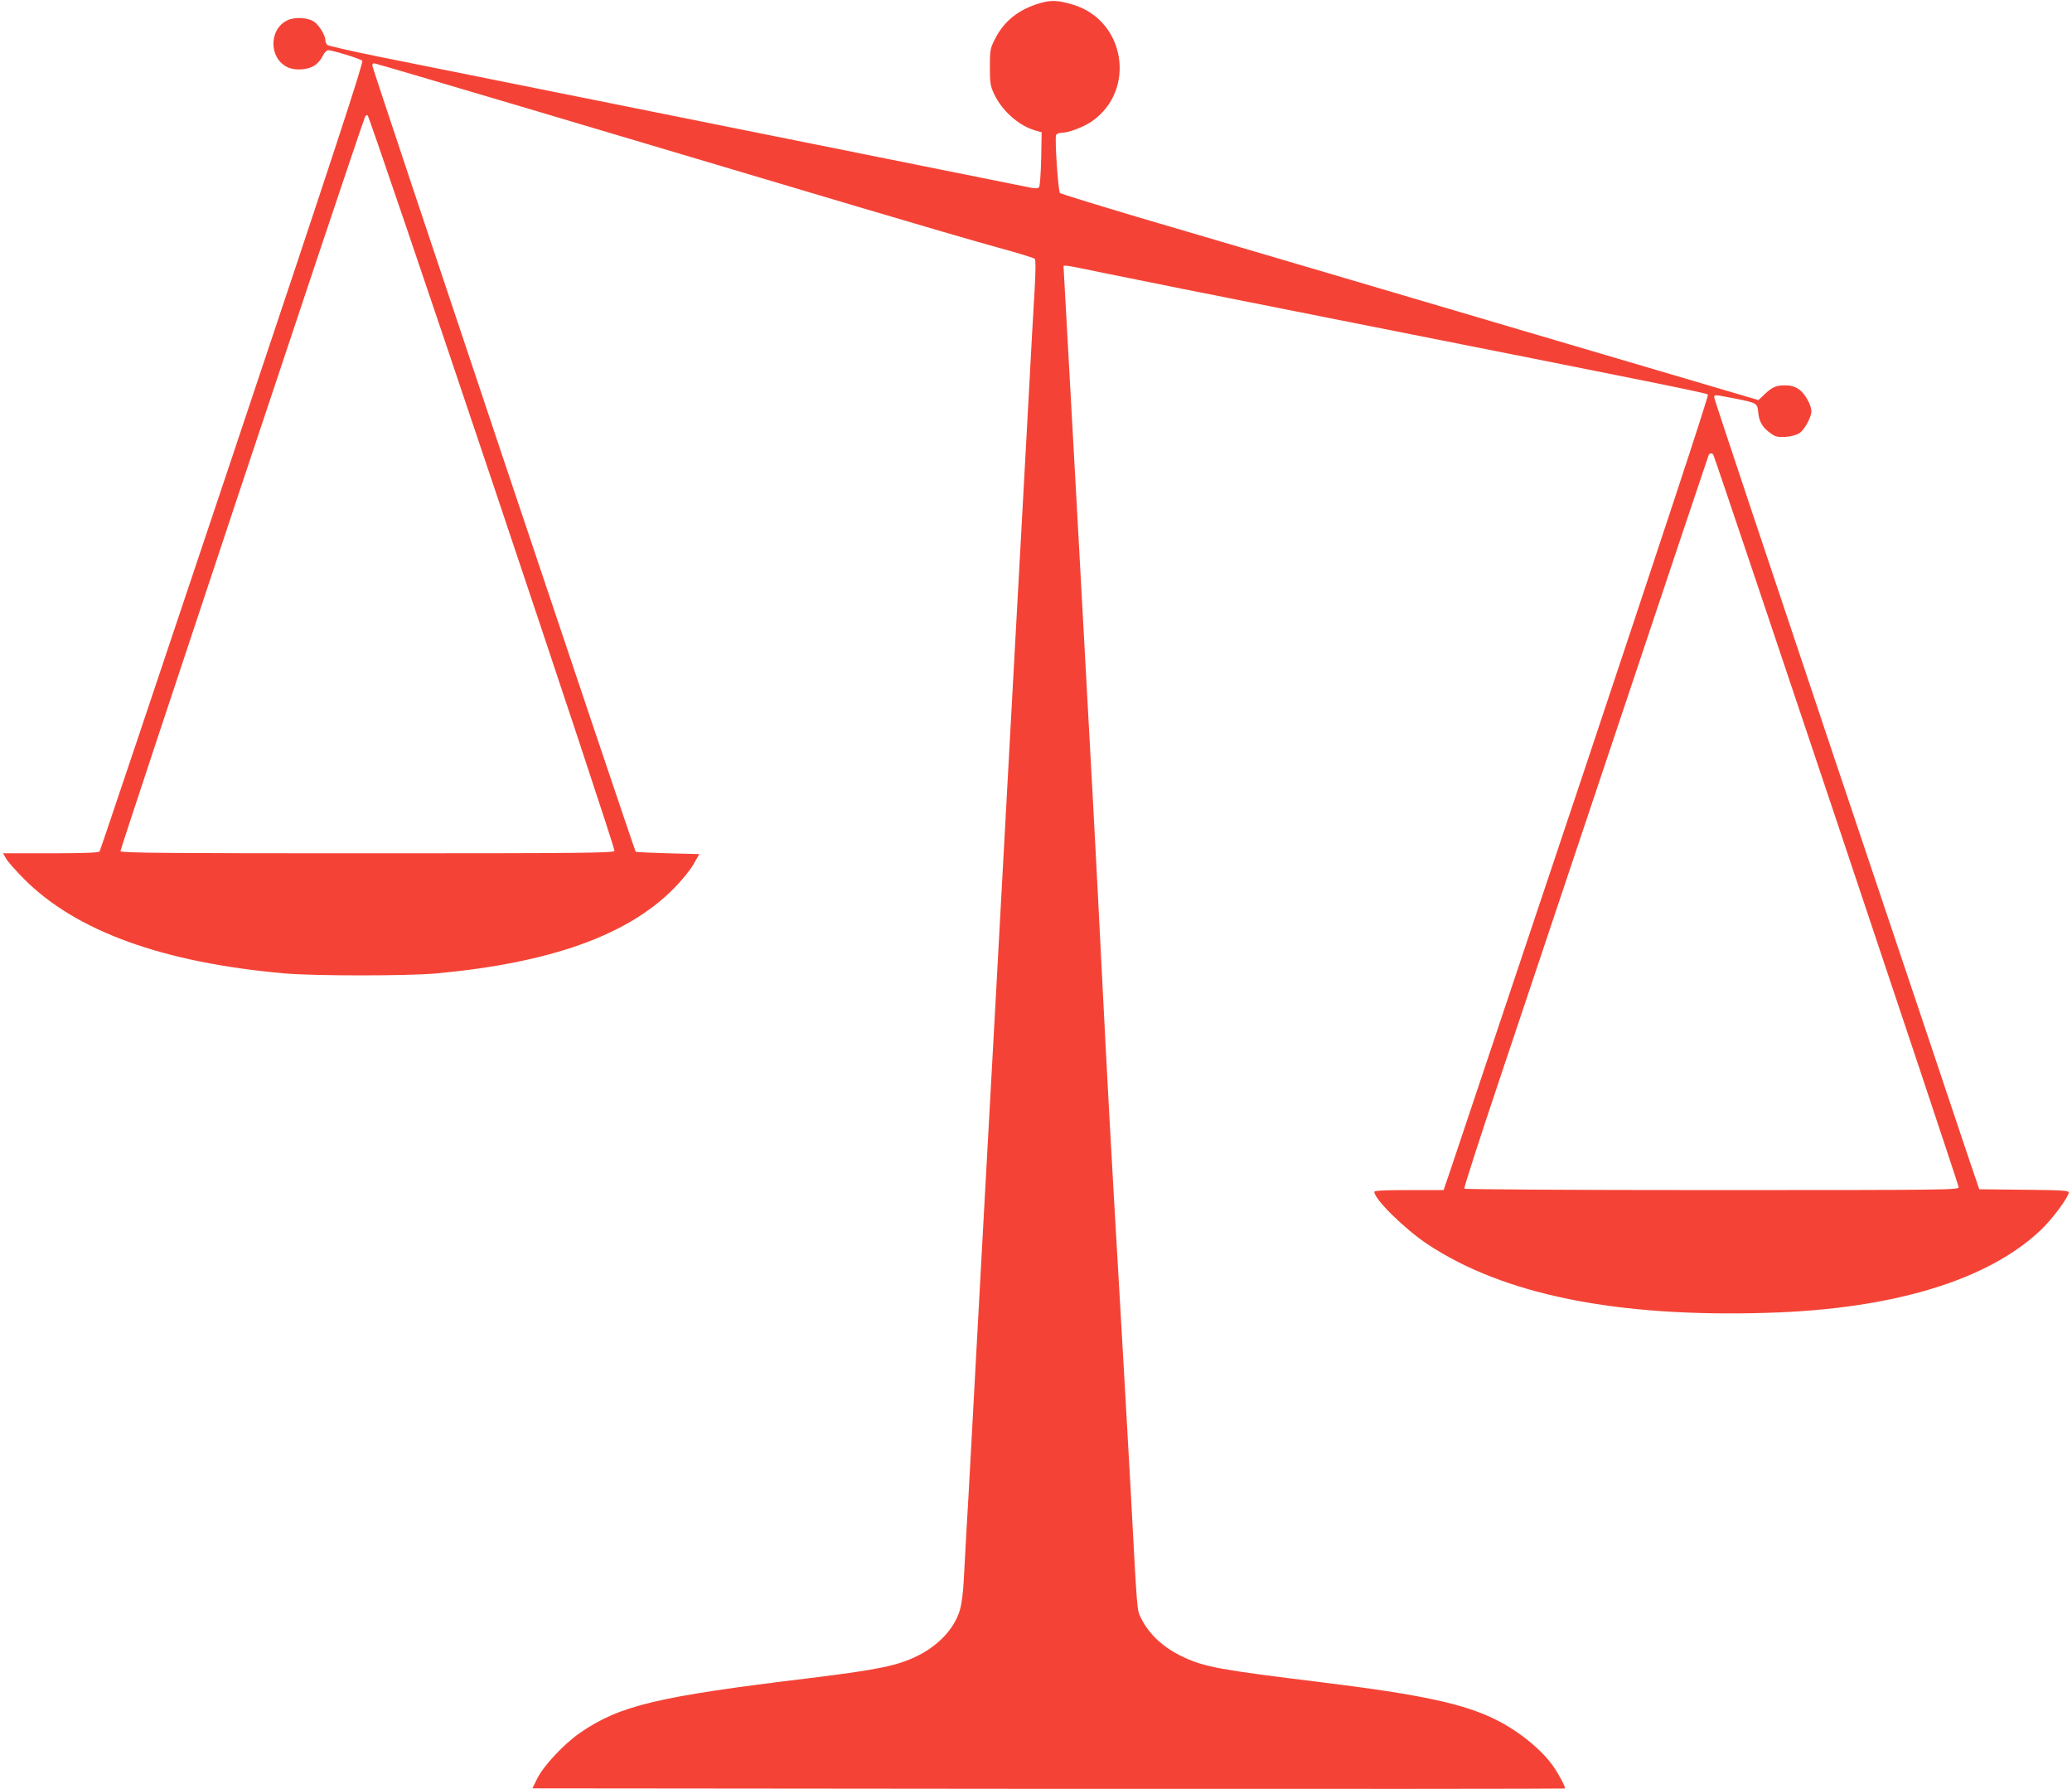 <?xml version="1.0" standalone="no"?>
<!DOCTYPE svg PUBLIC "-//W3C//DTD SVG 20010904//EN"
 "http://www.w3.org/TR/2001/REC-SVG-20010904/DTD/svg10.dtd">
<svg version="1.0" xmlns="http://www.w3.org/2000/svg"
 width="1280pt" height="1105pt" viewBox="0 0 1280 1105"
 preserveAspectRatio="xMidYMid meet">
<g transform="translate(0,1105) scale(0.1,-0.1)"
fill="#f44336" stroke="none">
<path d="M6423 11030 c-133 -39 -224 -113 -280 -228 -26 -52 -28 -67 -28 -167
0 -98 3 -116 27 -167 48 -102 150 -193 251 -223 l42 -12 -3 -164 c-2 -90 -8
-169 -13 -175 -6 -8 -23 -9 -52 -3 -57 11 -3644 732 -4027 809 -168 34 -311
67 -318 72 -6 6 -12 19 -12 30 0 29 -37 90 -67 112 -38 28 -120 33 -167 11
-116 -55 -116 -235 0 -290 48 -23 129 -17 171 13 17 12 38 37 47 57 9 19 24
35 33 35 26 0 197 -52 211 -65 9 -8 -159 -523 -802 -2442 -448 -1338 -817
-2437 -821 -2442 -4 -7 -104 -11 -301 -11 l-295 0 18 -32 c10 -18 61 -76 113
-128 321 -322 859 -516 1610 -582 189 -16 754 -16 935 0 703 65 1179 234 1465
522 47 47 102 114 123 150 l37 65 -194 5 c-107 3 -196 7 -199 10 -9 10 -1627
4837 -1627 4855 0 13 6 16 23 11 50 -12 1468 -433 2977 -883 360 -107 751
-221 869 -253 117 -32 218 -63 223 -68 7 -7 6 -77 -1 -199 -6 -103 -23 -395
-36 -648 -14 -253 -34 -623 -45 -822 -11 -200 -29 -527 -40 -728 -11 -201 -29
-529 -40 -730 -11 -201 -29 -530 -40 -732 -11 -203 -29 -532 -40 -733 -11
-201 -27 -486 -35 -635 -8 -148 -24 -434 -35 -635 -11 -201 -29 -530 -40 -732
-11 -203 -29 -533 -40 -735 -11 -203 -24 -442 -30 -533 -5 -91 -12 -223 -16
-295 -4 -81 -13 -153 -25 -191 -34 -112 -129 -214 -256 -278 -127 -64 -247
-88 -678 -141 -935 -113 -1167 -168 -1413 -338 -97 -67 -222 -200 -262 -279
l-31 -63 3187 -3 c1753 -1 3189 0 3191 2 6 6 -34 83 -70 135 -68 100 -213 219
-352 288 -198 100 -463 157 -1080 233 -635 78 -720 94 -853 155 -123 57 -214
141 -264 243 -25 53 -22 19 -63 787 -14 259 -46 812 -70 1230 -52 886 -75
1310 -110 2005 -36 716 -55 1069 -150 2793 -47 841 -85 1530 -85 1533 0 9 40
2 244 -41 116 -24 747 -151 1401 -280 2094 -415 2326 -462 2336 -472 6 -6
-278 -866 -775 -2354 -432 -1289 -801 -2392 -821 -2451 l-37 -108 -214 0
c-151 0 -214 -3 -214 -11 0 -45 187 -229 328 -323 471 -312 1167 -453 2102
-424 775 23 1361 201 1688 512 71 67 172 204 172 232 0 11 -47 14 -277 16
l-276 3 -78 230 c-42 127 -410 1223 -818 2436 -407 1214 -741 2214 -741 2223
0 20 -4 20 121 -4 146 -29 145 -29 151 -90 6 -57 28 -93 79 -128 28 -20 44
-23 92 -20 36 3 67 12 85 24 32 24 72 98 72 134 0 40 -42 113 -79 137 -24 16
-49 23 -83 23 -57 0 -80 -10 -129 -57 l-36 -34 -1174 346 c-1546 456 -2097
619 -2663 785 -258 77 -473 143 -478 148 -11 11 -33 335 -24 357 3 9 18 15 34
15 43 0 135 35 185 69 277 190 211 622 -111 721 -94 29 -138 31 -209 10z
m-3381 -2958 c418 -1244 758 -2269 754 -2277 -5 -13 -187 -15 -1526 -15 -1225
0 -1522 2 -1526 13 -3 10 1443 4353 1511 4535 3 8 10 12 16 10 6 -2 353 -1022
771 -2266z m7542 170 c12 -20 1516 -4507 1516 -4524 0 -17 -56 -18 -1524 -18
-875 0 -1527 4 -1530 9 -3 5 91 298 210 652 119 354 458 1369 755 2254 296
886 541 1616 544 1623 5 14 21 16 29 4z"/>
</g>
</svg>
